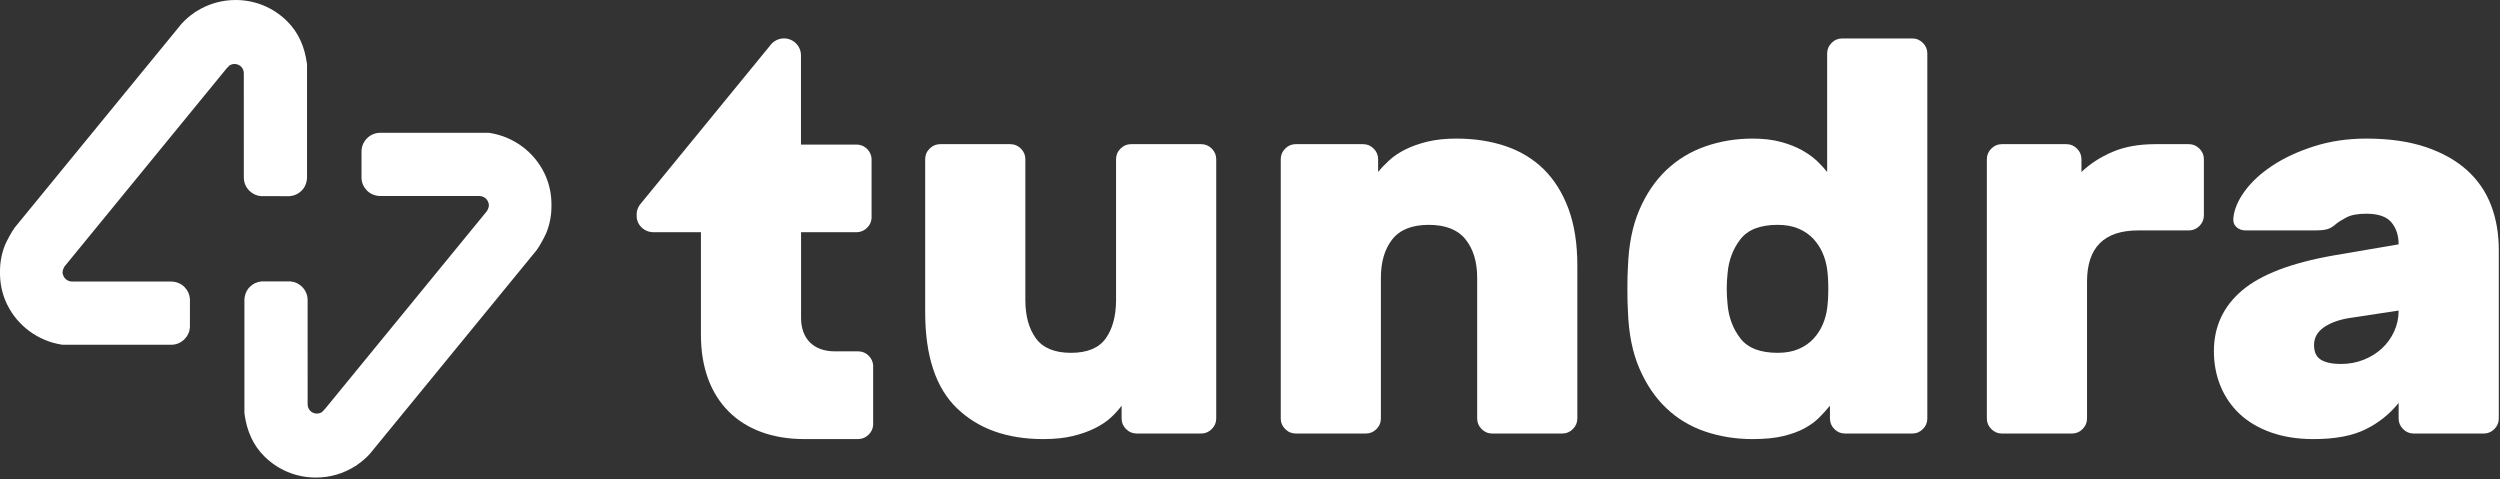<svg width="741" height="142" viewBox="0 0 741 142" fill="none" xmlns="http://www.w3.org/2000/svg">
<rect x="0" y="0" width="741" height="142" fill="#333333" stroke="none"/>
<path d="M274.224 47.183C274.224 45.975 274.659 44.93 275.542 44.047C276.422 43.169 277.465 42.727 278.676 42.727H299.46C300.67 42.727 301.711 43.169 302.594 44.047C303.472 44.93 303.913 45.975 303.913 47.183V88.91C303.913 93.642 304.957 97.437 307.048 100.295C309.136 103.148 312.597 104.578 317.437 104.578C322.273 104.578 325.713 103.148 327.748 100.295C329.778 97.436 330.8 93.641 330.8 88.91V47.183C330.8 45.975 331.233 44.93 332.117 44.047C332.996 43.169 334.034 42.727 335.249 42.727H356.033C357.242 42.727 358.283 43.169 359.165 44.047C360.043 44.93 360.487 45.975 360.487 47.183V124.043C360.487 125.249 360.043 126.299 359.165 127.173C358.283 128.057 357.242 128.494 356.033 128.494H336.897C335.687 128.494 334.646 128.057 333.765 127.173C332.883 126.299 332.444 125.249 332.444 124.043V120.245C331.563 121.458 330.488 122.637 329.228 123.794C327.965 124.951 326.397 125.996 324.527 126.926C322.658 127.861 320.49 128.635 318.014 129.234C315.539 129.841 312.595 130.144 309.191 130.144C298.525 130.144 290.03 127.121 283.709 121.072C277.382 115.025 274.225 105.511 274.225 92.544V47.183H274.224Z" fill="white"></path>
<path d="M467.518 124.043C467.518 125.249 467.079 126.299 466.199 127.173C465.321 128.057 464.277 128.494 463.071 128.494H442.288C441.074 128.494 440.034 128.057 439.153 127.173C438.275 126.299 437.834 125.249 437.834 124.043V82.317C437.834 77.583 436.678 73.792 434.371 70.932C432.061 68.076 428.435 66.646 423.484 66.646C418.535 66.646 414.936 68.076 412.683 70.932C410.429 73.794 409.297 77.585 409.297 82.317V124.043C409.297 125.249 408.86 126.299 407.984 127.173C407.1 128.057 406.057 128.494 404.846 128.494H384.066C382.858 128.494 381.812 128.057 380.935 127.173C380.052 126.299 379.613 125.249 379.613 124.043V47.183C379.613 45.975 380.052 44.93 380.935 44.047C381.812 43.169 382.858 42.727 384.066 42.727H404.026C405.233 42.727 406.276 43.169 407.158 44.047C408.034 44.93 408.475 45.975 408.475 47.183V50.977C409.351 49.881 410.454 48.725 411.775 47.512C413.095 46.306 414.688 45.233 416.557 44.3C418.426 43.364 420.599 42.594 423.072 41.985C425.55 41.383 428.435 41.078 431.73 41.078C437.015 41.078 441.846 41.825 446.25 43.309C450.641 44.792 454.411 47.077 457.543 50.15C460.677 53.228 463.125 57.136 464.888 61.861C466.642 66.589 467.521 72.197 467.521 78.685V124.043H467.518Z" fill="white"></path>
<path d="M519.473 41.079C522.662 41.079 525.47 41.412 527.885 42.075C530.3 42.727 532.39 43.557 534.149 44.546C535.91 45.536 537.394 46.604 538.607 47.762C539.813 48.916 540.804 49.985 541.57 50.976V15.847C541.57 14.64 542.015 13.593 542.893 12.714C543.767 11.834 544.814 11.398 546.028 11.398H566.805C568.017 11.398 569.058 11.834 569.939 12.714C570.815 13.593 571.258 14.64 571.258 15.847V124.045C571.258 125.251 570.815 126.301 569.939 127.176C569.058 128.059 568.017 128.496 566.805 128.496H546.853C545.638 128.496 544.593 128.059 543.713 127.176C542.835 126.301 542.396 125.251 542.396 124.045V120.247C541.411 121.46 540.334 122.639 539.182 123.796C538.025 124.954 536.593 125.998 534.894 126.928C533.185 127.864 531.099 128.638 528.625 129.236C526.152 129.843 523.101 130.146 519.471 130.146C514.526 130.146 509.848 129.399 505.452 127.917C501.054 126.432 497.205 124.126 493.908 120.996C490.61 117.858 487.94 113.929 485.91 109.197C483.873 104.471 482.749 98.862 482.527 92.374C482.414 90.726 482.36 88.499 482.36 85.698C482.36 82.894 482.412 80.665 482.527 79.017C482.749 72.531 483.873 66.923 485.91 62.194C487.94 57.464 490.61 53.535 493.908 50.399C497.207 47.271 501.054 44.933 505.452 43.394C509.849 41.853 514.529 41.079 519.473 41.079ZM512.055 80.995C511.722 84.073 511.722 87.155 512.055 90.228C512.383 94.082 513.644 97.436 515.846 100.296C518.045 103.148 521.727 104.578 526.892 104.578C529.315 104.578 531.404 104.191 533.165 103.422C534.919 102.659 536.383 101.64 537.535 100.373C538.691 99.113 539.592 97.712 540.259 96.169C540.916 94.632 541.354 93.032 541.572 91.385C541.789 89.735 541.907 87.814 541.907 85.612C541.907 83.41 541.791 81.488 541.572 79.841C541.354 78.188 540.916 76.598 540.259 75.055C539.594 73.52 538.691 72.113 537.535 70.847C536.382 69.585 534.918 68.568 533.165 67.797C531.404 67.028 529.315 66.645 526.892 66.645C521.727 66.645 518.045 68.075 515.846 70.931C513.643 73.792 512.381 77.147 512.055 80.995Z" fill="white"></path>
<path d="M648.773 42.728C649.986 42.728 651.029 43.171 651.909 44.049C652.785 44.932 653.23 45.977 653.23 47.184V63.844C653.23 65.052 652.785 66.096 651.909 66.978C651.029 67.858 649.986 68.295 648.773 68.295H633.766C623.65 68.295 618.597 73.353 618.597 83.469V124.045C618.597 125.251 618.154 126.301 617.273 127.175C616.395 128.058 615.345 128.496 614.143 128.496H593.351C592.145 128.496 591.104 128.058 590.228 127.175C589.34 126.301 588.904 125.251 588.904 124.045V47.183C588.904 45.975 589.34 44.93 590.228 44.047C591.104 43.169 592.145 42.727 593.351 42.727H612.492C613.7 42.727 614.743 43.169 615.623 44.047C616.506 44.93 616.943 45.975 616.943 47.183V50.977C619.468 48.555 622.517 46.584 626.095 45.041C629.665 43.497 633.931 42.728 638.881 42.728H648.773Z" fill="white"></path>
<path d="M656.2 104.085C656.2 96.832 658.972 90.835 664.528 86.112C670.08 81.383 679.123 77.92 691.657 75.718L710.955 72.421C710.955 69.782 710.239 67.61 708.813 65.904C707.386 64.201 704.905 63.346 701.388 63.346C698.858 63.346 696.908 63.704 695.534 64.417C694.154 65.136 693.147 65.765 692.484 66.318C691.492 67.198 690.557 67.748 689.679 67.965C688.801 68.185 687.752 68.293 686.55 68.293H665.601C664.496 68.293 663.593 67.965 662.878 67.304C662.165 66.646 661.86 65.765 661.969 64.666C662.191 62.138 663.29 59.499 665.271 56.749C667.251 54 669.968 51.47 673.435 49.161C676.896 46.849 681.019 44.93 685.803 43.391C690.589 41.852 695.787 41.078 701.388 41.078C708.096 41.078 713.926 41.902 718.879 43.556C723.824 45.205 727.914 47.489 731.159 50.397C734.4 53.312 736.789 56.776 738.333 60.791C739.871 64.806 740.641 69.228 740.641 74.071V124.045C740.641 125.251 740.2 126.301 739.324 127.175C738.443 128.058 737.4 128.495 736.19 128.495H715.406C714.197 128.495 713.152 128.058 712.274 127.175C711.398 126.301 710.955 125.251 710.955 124.045V119.422C708.314 122.724 705.046 125.338 701.139 127.261C697.233 129.185 692.096 130.146 685.719 130.146C680.99 130.146 676.785 129.483 673.103 128.166C669.418 126.849 666.346 125.034 663.868 122.724C661.396 120.413 659.498 117.663 658.178 114.475C656.861 111.289 656.2 107.821 656.2 104.085ZM693.803 107.881C696.224 107.881 698.471 107.469 700.563 106.643C702.651 105.816 704.464 104.692 706.007 103.262C707.548 101.834 708.752 100.159 709.635 98.233C710.513 96.307 710.954 94.246 710.954 92.044L695.785 94.356C692.814 94.902 690.42 95.836 688.607 97.158C686.79 98.484 685.882 100.182 685.882 102.272C685.882 104.357 686.57 105.816 687.944 106.642C689.322 107.468 691.27 107.881 693.803 107.881Z" fill="white"></path>
<path d="M257.495 105.456C256.642 104.607 255.644 104.181 254.496 104.138H247.429C241.163 104.138 237.436 100.416 237.436 94.238V68.817C237.436 68.817 254.06 68.817 254.127 68.817C255.232 68.749 256.203 68.321 257.024 67.5C257.821 66.698 258.244 65.764 258.334 64.694V46.965C258.244 45.906 257.819 44.962 257.024 44.161C256.203 43.342 255.232 42.919 254.134 42.853C254.101 42.849 237.408 42.853 237.408 42.853V16.434C237.408 16.428 237.408 16.425 237.408 16.419C237.408 16.414 237.408 16.412 237.408 16.405C237.404 15.018 236.845 13.766 235.933 12.857C235.021 11.947 233.762 11.383 232.371 11.383C231.364 11.383 230.427 11.68 229.646 12.185C229.279 12.42 228.953 12.696 228.661 13.013C228.567 13.126 228.446 13.271 228.3 13.454C223.466 19.367 189.699 60.625 189.694 60.633C189.429 60.98 189.23 61.355 189.063 61.745C189.058 61.767 189.05 61.785 189.042 61.801C188.81 62.387 188.692 63.012 188.708 63.698C188.708 63.736 188.708 64.071 188.708 64.071C188.715 64.712 188.843 65.311 189.076 65.87C189.088 65.895 189.126 65.972 189.131 65.986C189.945 67.67 191.674 68.833 193.671 68.833L207.758 68.828V99.334C207.758 118.486 219.343 130.14 238.399 130.14H254.392C255.581 130.118 256.615 129.67 257.497 128.799C258.292 128 258.717 127.06 258.801 125.995V108.266C258.715 107.194 258.291 106.257 257.495 105.456Z" fill="white"></path>
<path d="M72.478 122.666C73.141 127.798 75.094 132.01 78.281 135.187C82.377 139.296 87.829 141.551 93.635 141.551C97.775 141.551 101.8 140.385 105.281 138.163L105.727 137.925L105.847 137.789C107.23 136.848 108.495 135.752 109.631 134.515C109.764 134.37 158.702 74.598 159.073 74.121C160.024 72.867 161.533 69.966 161.952 68.97H161.957C162.989 66.366 163.493 63.621 163.45 60.866V60.251C163.409 57.467 162.841 54.767 161.776 52.265C161.685 52.041 161.588 51.828 161.482 51.609L161.384 51.393C158.293 45.007 152.246 40.526 145.206 39.408L144.93 39.359L112.589 39.365C111.135 39.397 109.814 39.963 108.766 41.006C107.811 41.966 107.255 43.176 107.16 44.512L107.15 52.715L107.16 52.968C107.252 54.292 107.804 55.503 108.787 56.501C109.757 57.454 110.988 58.006 112.573 58.099L142.132 58.094C142.325 58.094 142.51 58.133 142.696 58.175C142.714 58.178 142.737 58.178 142.759 58.182C142.827 58.198 142.891 58.223 142.958 58.246C143.665 58.452 144.223 58.954 144.563 59.59L144.565 59.593L144.567 59.597C144.762 59.97 144.905 60.375 144.905 60.828C144.905 61.176 144.816 61.5 144.696 61.804C144.696 61.808 144.694 61.817 144.692 61.821C144.656 61.891 144.556 62.107 144.465 62.299C144.414 62.403 144.364 62.5 144.334 62.555C143.927 63.052 102.246 113.987 96.284 121.265C96.102 121.475 95.498 122.075 95.408 122.158C94.351 122.838 92.875 122.684 91.981 121.789C91.468 121.276 91.185 120.597 91.182 119.836L91.178 88.838C91.146 87.383 90.583 86.067 89.535 85.011C88.587 84.067 87.383 83.513 86.061 83.406L77.824 83.397L77.548 83.406C76.23 83.513 75.031 84.062 74.061 85.02C73.098 85.988 72.539 87.224 72.444 88.826V122.208L72.478 122.666Z" fill="white"></path>
<path d="M144.572 59.59L144.57 59.586L144.572 59.594V59.59Z" fill="white"></path>
<path d="M90.976 18.889C90.315 13.761 88.36 9.543 85.173 6.362C81.079 2.259 75.626 0 69.821 0C65.679 0 61.653 1.168 58.175 3.388L57.73 3.628L57.607 3.763C56.225 4.705 54.959 5.8 53.824 7.036C53.692 7.181 4.754 66.957 4.381 67.43C3.432 68.688 1.921 71.585 1.502 72.584H1.495C0.463 75.185 -0.039 77.93 0.002 80.689V81.304C0.045 84.087 0.615 86.787 1.676 89.288C1.767 89.512 1.862 89.725 1.97 89.942L2.07 90.157C5.161 96.544 11.208 101.026 18.247 102.142L18.522 102.188L50.861 102.183C52.316 102.151 53.636 101.585 54.684 100.54C55.641 99.583 56.195 98.368 56.29 97.035L56.301 88.835L56.29 88.578C56.197 87.256 55.648 86.05 54.661 85.047C53.692 84.092 52.461 83.542 50.875 83.447L21.317 83.45C21.125 83.45 20.941 83.415 20.752 83.373C20.735 83.37 20.711 83.368 20.692 83.364C20.622 83.35 20.557 83.323 20.491 83.305C19.785 83.097 19.226 82.596 18.885 81.96L18.882 81.956V81.953C18.686 81.58 18.545 81.171 18.545 80.722C18.545 80.374 18.631 80.052 18.753 79.745C18.755 79.742 18.755 79.731 18.756 79.727C18.79 79.657 18.894 79.441 18.986 79.247C19.036 79.143 19.086 79.048 19.116 78.993C19.523 78.496 61.205 27.562 67.164 20.279C67.347 20.069 67.952 19.469 68.04 19.389C69.097 18.709 70.575 18.863 71.468 19.759C71.98 20.272 72.263 20.953 72.265 21.711L72.27 52.708C72.303 54.163 72.864 55.481 73.913 56.535C74.861 57.479 76.065 58.031 77.388 58.137L85.623 58.146L85.902 58.137C87.219 58.031 88.418 57.483 89.389 56.522C90.353 55.555 90.908 54.32 91.005 52.72V19.344L90.976 18.889Z" fill="white"></path>
<path d="M18.881 81.957L18.885 81.961L18.881 81.953V81.957Z" fill="white"></path>
</svg>
